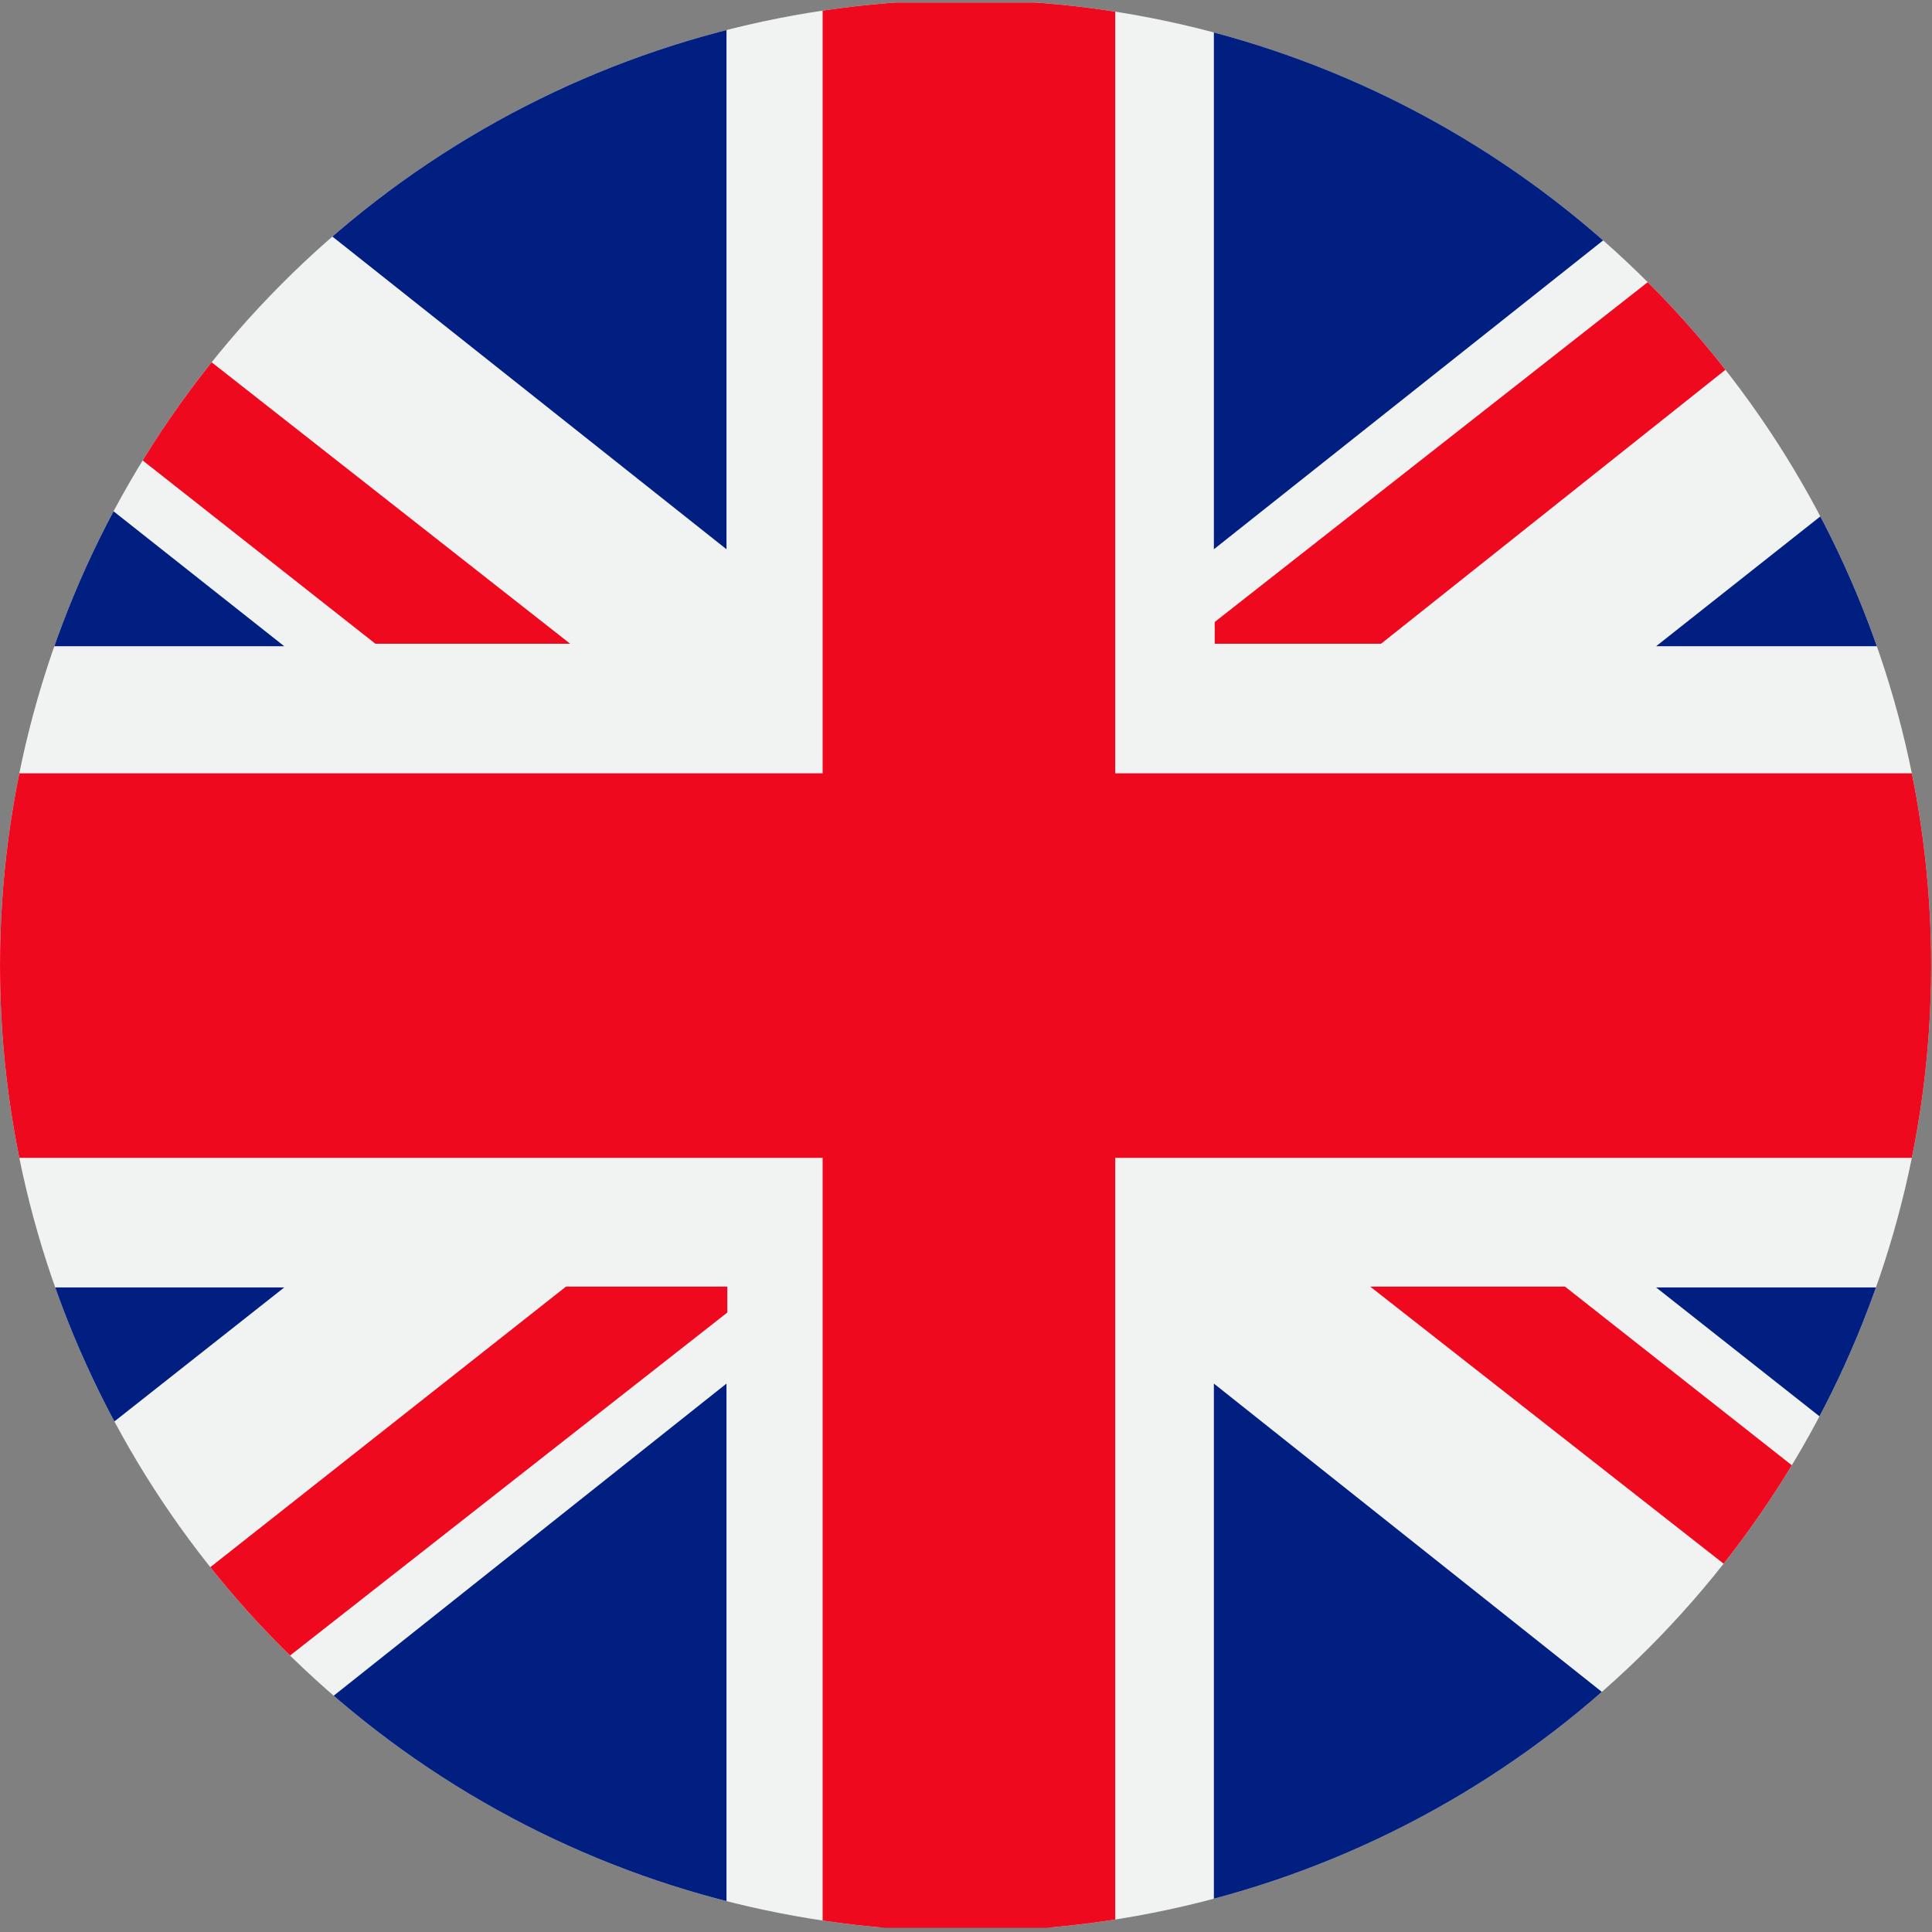 <?xml version="1.0" encoding="UTF-8"?>
<svg id="Livello_2" data-name="Livello 2" xmlns="http://www.w3.org/2000/svg" xmlns:xlink="http://www.w3.org/1999/xlink" viewBox="0 0 23.11 23.11">
  <rect x="0" y="0" width="23.11" height="23.11" fill="#808080" stroke="none"/>
  <defs>
    <style>
      .cls-1 {
        fill: none;
      }

      .cls-2 {
        fill: #001f80;
      }

      .cls-3 {
        fill: #f1f2f2;
      }

      .cls-4 {
        fill: #ef091f;
      }

      .cls-5 {
        clip-path: url(#clippath);
      }
    </style>
    <clipPath id="clippath">
      <circle class="cls-1" cx="11.55" cy="11.55" r="11.55"/>
    </clipPath>
  </defs>
  <g id="Livello_1-2" data-name="Livello 1">
    <g class="cls-5">
      <g>
        <g>
          <rect class="cls-3" x="-2.95" y=".03" width="29.09" height="23.02"/>
          <polygon class="cls-4" points="26.15 9.25 13.34 9.25 13.34 .03 9.84 .03 9.84 9.25 -2.93 9.25 -2.93 13.85 9.84 13.85 9.84 23.06 13.34 23.06 13.34 13.85 26.15 13.85 26.15 9.25"/>
        </g>
        <g>
          <polygon class="cls-2" points="-2.95 2.71 -2.95 7.73 3.4 7.73 -2.95 2.71"/>
          <polygon class="cls-2" points=".56 .03 .46 .04 8.69 6.57 8.69 .03 .56 .03"/>
          <polygon class="cls-4" points="6.82 7.7 -2.95 .03 -2.95 1.84 4.49 7.7 6.82 7.7"/>
          <polygon class="cls-4" points="16.39 15.39 26.16 23.05 26.16 21.25 18.72 15.39 16.39 15.39"/>
        </g>
        <g>
          <polygon class="cls-2" points="-2.95 20.41 -2.95 15.4 3.4 15.4 -2.95 20.41"/>
          <polygon class="cls-2" points=".56 23.09 .46 23.09 8.69 16.55 8.69 23.09 .56 23.09"/>
          <polygon class="cls-4" points="6.77 15.39 -2.94 23.05 -.67 23.05 8.7 15.7 8.7 15.39 6.77 15.39"/>
        </g>
        <g>
          <polygon class="cls-2" points="26.16 2.71 26.16 7.73 19.81 7.73 26.16 2.71"/>
          <polygon class="cls-2" points="22.66 .03 22.75 .04 14.52 6.57 14.52 .03 22.66 .03"/>
          <polygon class="cls-4" points="26.15 .04 23.96 .04 14.53 7.44 14.53 7.7 16.52 7.7 26.15 .04"/>
        </g>
        <g>
          <polygon class="cls-2" points="26.16 20.41 26.16 15.4 19.81 15.4 26.16 20.41"/>
          <polygon class="cls-2" points="22.66 23.09 22.75 23.09 14.52 16.55 14.52 23.09 22.66 23.09"/>
        </g>
      </g>
    </g>
  </g>
</svg>